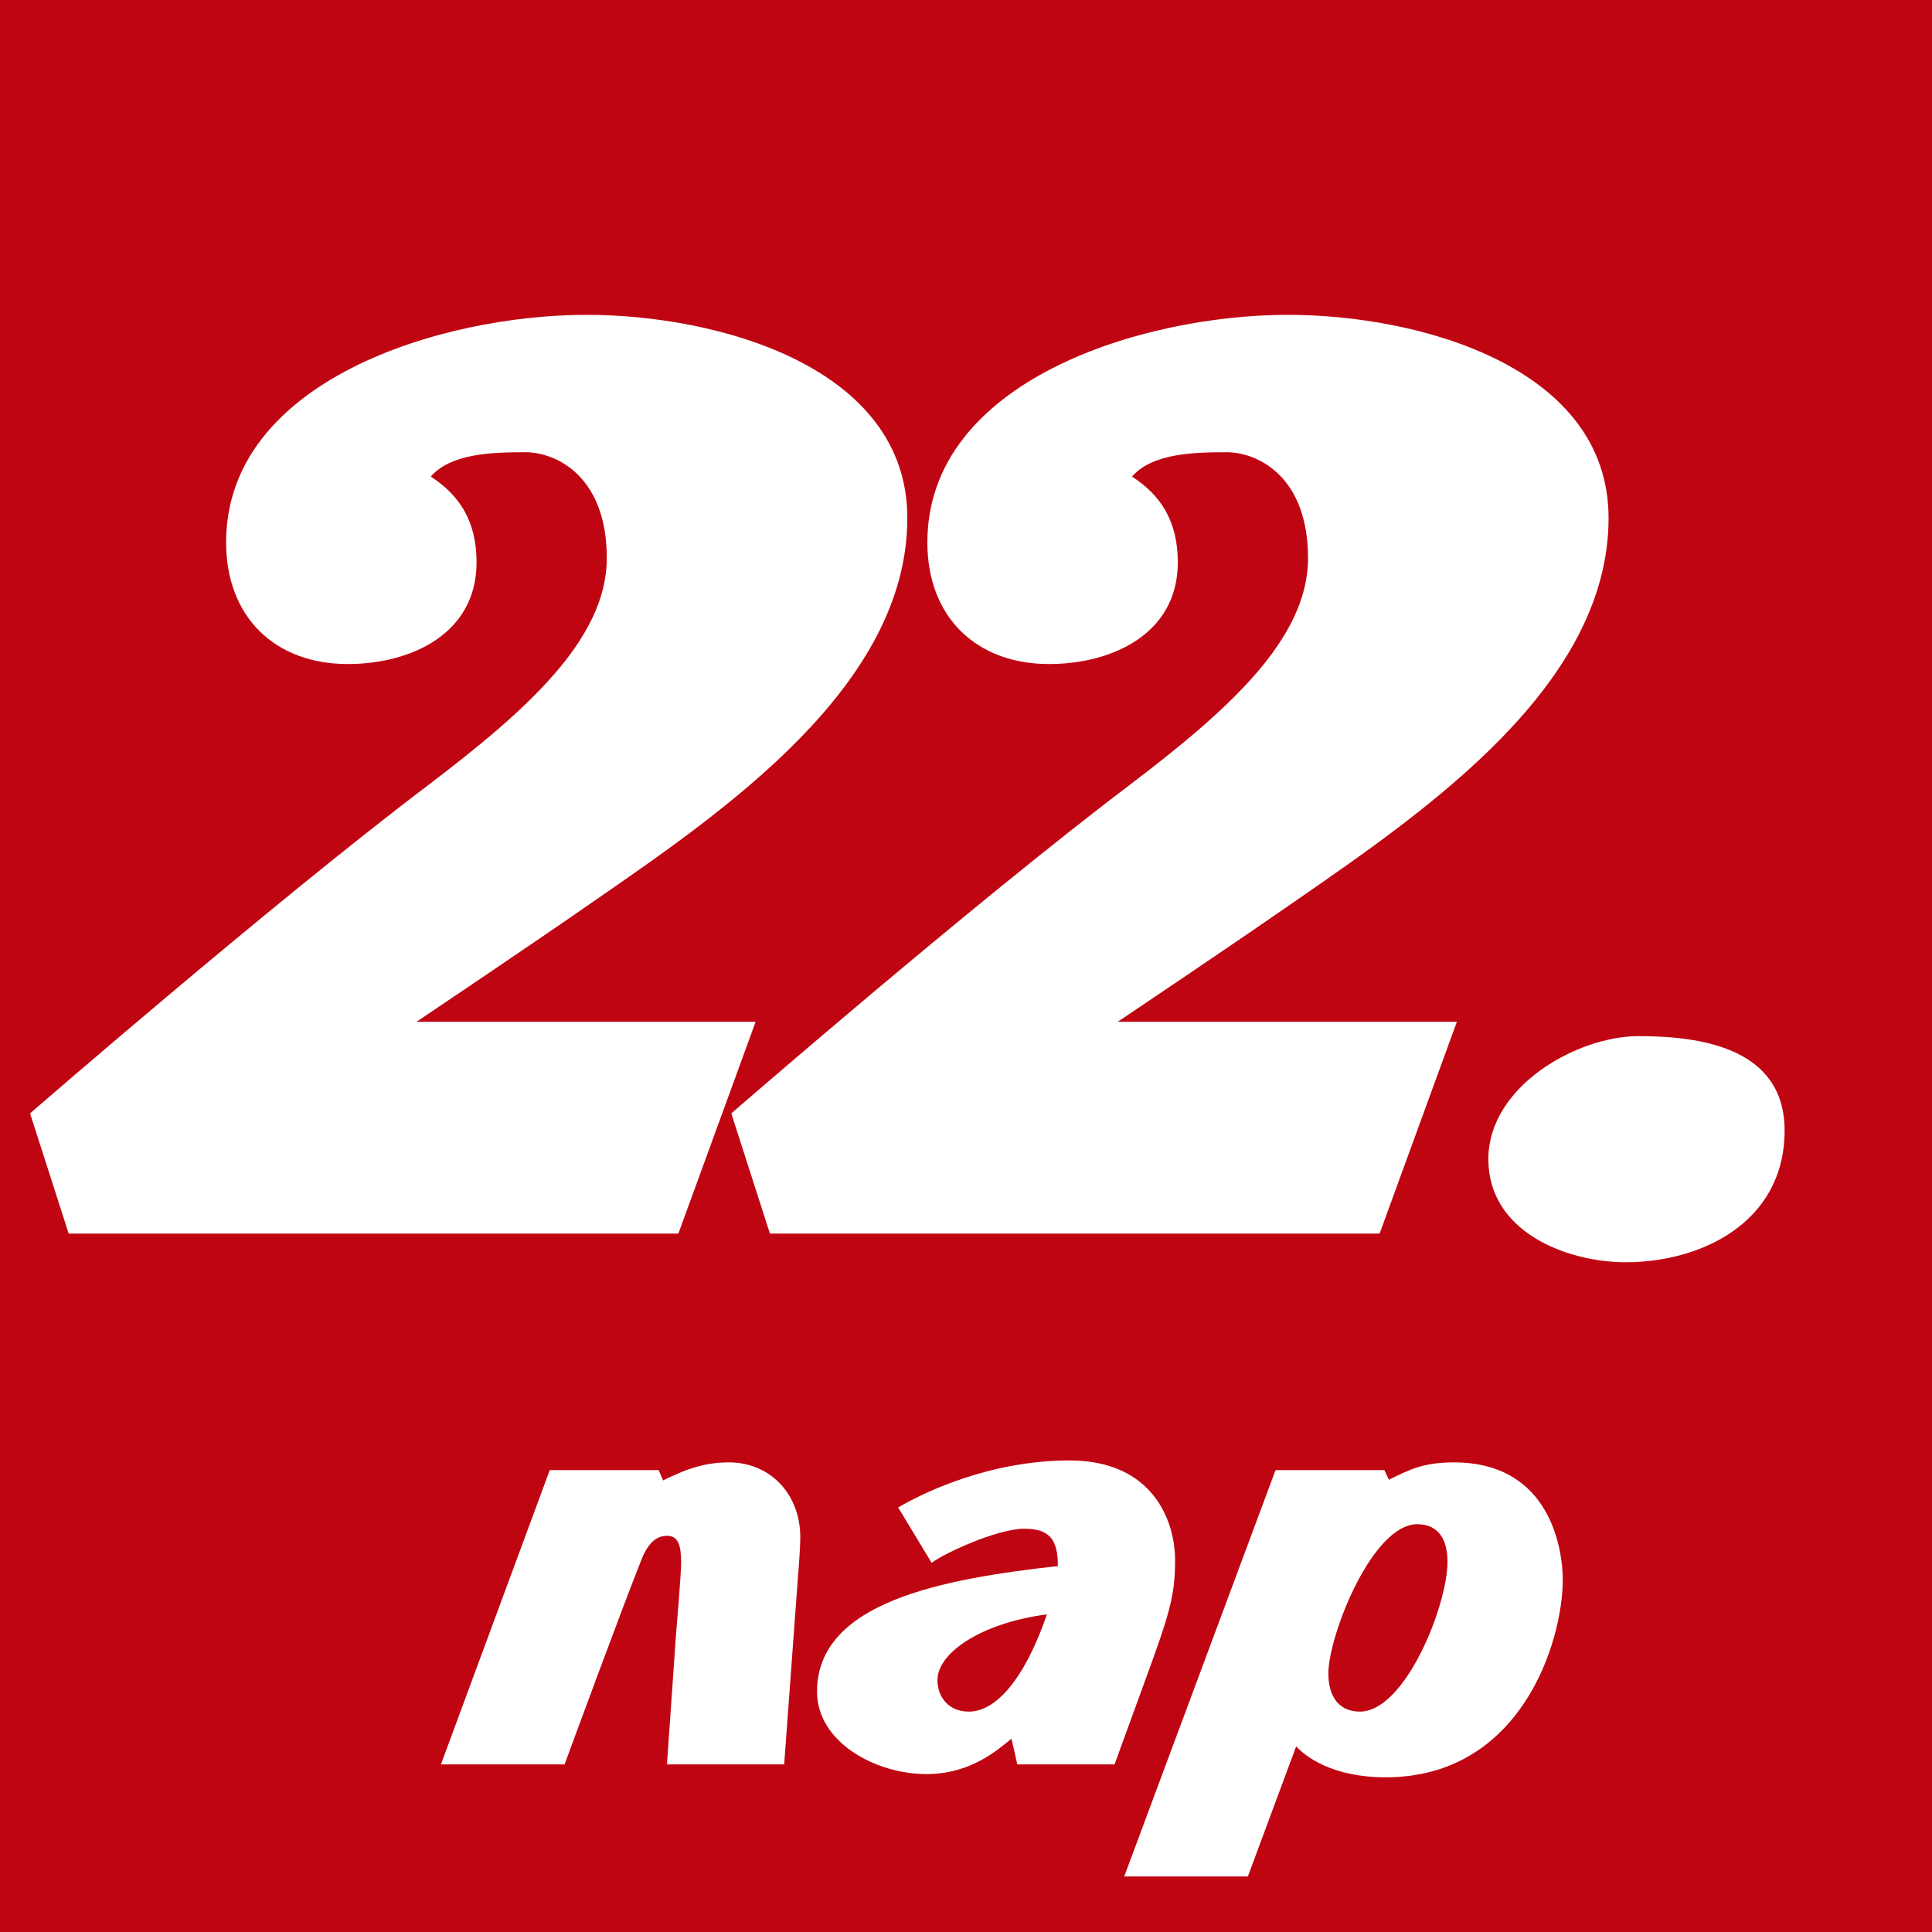 <?xml version="1.0" encoding="UTF-8"?>
<svg width="54px" height="54px" viewBox="0 0 54 54" version="1.1" xmlns="http://www.w3.org/2000/svg" xmlns:xlink="http://www.w3.org/1999/xlink">
    <title>Group Copy 31</title>
    <g id="Page-1" stroke="none" stroke-width="1" fill="none" fill-rule="evenodd">
        <g id="Artboard" transform="translate(-197, -270)">
            <g id="Group-Copy-31" transform="translate(197, 270)">
                <rect id="Rectangle" fill="#C00512" x="0" y="0" width="54" height="54"></rect>
                <g id="22." transform="translate(0.84, 8.8)" fill="#FFFFFF" fill-rule="nonzero">
                    <path d="M24.52,5.68 C24.52,1.44 19.2,0 15.56,0 C11.48,0 5.48,1.84 5.48,6.36 C5.48,8.44 6.84,9.76 8.88,9.76 C10.64,9.76 12.48,8.92 12.48,6.92 C12.48,5.76 12,5.04 11.2,4.52 C11.76,3.88 12.88,3.84 13.84,3.84 C14.72,3.84 16.12,4.52 16.12,6.8 C16.12,9.08 13.84,11.08 11.16,13.12 C6.72,16.48 0,22.32 0,22.32 L1.08,25.68 L18.12,25.68 L20.28,19.76 L10.8,19.76 C10.8,19.76 13.96,17.64 15.8,16.36 C19.44,13.84 24.52,10.36 24.52,5.68 Z" id="Path"></path>
                    <path d="M44.12,5.68 C44.12,1.44 38.8,0 35.16,0 C31.08,0 25.08,1.84 25.08,6.36 C25.08,8.44 26.44,9.76 28.48,9.76 C30.24,9.76 32.08,8.92 32.08,6.92 C32.08,5.76 31.6,5.04 30.8,4.52 C31.36,3.88 32.48,3.84 33.44,3.84 C34.32,3.84 35.72,4.52 35.72,6.8 C35.72,9.08 33.44,11.08 30.76,13.12 C26.32,16.48 19.6,22.32 19.6,22.32 L20.68,25.68 L37.72,25.68 L39.88,19.76 L30.4,19.76 C30.4,19.76 33.56,17.64 35.4,16.36 C39.04,13.84 44.12,10.36 44.12,5.68 Z" id="Path"></path>
                    <path d="M49.04,22.8 C49.04,20.48 46.68,20.16 44.96,20.16 C43.24,20.16 40.76,21.56 40.76,23.6 C40.76,25.64 42.96,26.48 44.6,26.48 C46.72,26.48 49.04,25.36 49.04,22.8 Z" id="Path"></path>
                </g>
                <g id="Group-3" transform="translate(12.324, 40.82)" fill="#FFFFFF" fill-rule="nonzero">
                    <g id="nap">
                        <path d="M10.044,2.142 C10.044,0.954 9.216,0.054 8.046,0.054 C7.272,0.054 6.732,0.306 6.21,0.558 L6.084,0.27 L3.042,0.27 L0,8.496 L3.456,8.496 C3.456,8.496 5.13,3.942 5.634,2.7 C5.76,2.412 5.958,2.106 6.318,2.106 C6.624,2.106 6.714,2.358 6.714,2.844 C6.714,3.204 6.57,4.878 6.57,4.878 L6.318,8.496 L9.594,8.496 L9.972,3.348 C9.972,3.348 10.044,2.538 10.044,2.142 Z" id="Path"></path>
                        <path d="M20.52,2.79 C20.52,1.674 19.89,0 17.568,0 C15.336,0 13.482,0.9 12.78,1.314 L13.716,2.862 C14.04,2.61 15.534,1.908 16.308,1.908 C17.046,1.908 17.244,2.25 17.244,2.952 C14.004,3.312 10.512,3.96 10.512,6.462 C10.512,7.866 12.132,8.766 13.572,8.766 C14.814,8.766 15.57,8.082 15.948,7.776 L16.11,8.496 L18.828,8.496 L19.674,6.174 C20.376,4.266 20.52,3.762 20.52,2.79 Z M16.938,4.302 C16.308,6.138 15.498,7.02 14.76,7.02 C14.166,7.02 13.878,6.588 13.878,6.138 C13.878,5.4 15.048,4.554 16.938,4.302 Z" id="Shape"></path>
                        <path d="M31.356,3.33 C31.356,2.556 31.05,0.054 28.314,0.054 C27.468,0.054 27.072,0.252 26.496,0.54 L26.37,0.27 L23.328,0.27 L19.098,11.628 L22.554,11.628 L23.904,7.992 C24.156,8.262 24.894,8.856 26.406,8.856 C30.186,8.856 31.356,5.076 31.356,3.33 Z M28.134,2.826 C28.134,4.068 26.946,7.02 25.686,7.02 C25.092,7.02 24.804,6.588 24.804,5.958 C24.804,4.896 26.028,1.782 27.288,1.782 C27.882,1.782 28.134,2.214 28.134,2.826 Z" id="Shape"></path>
                    </g>
                </g>
            </g>
        </g>
    </g>
</svg>